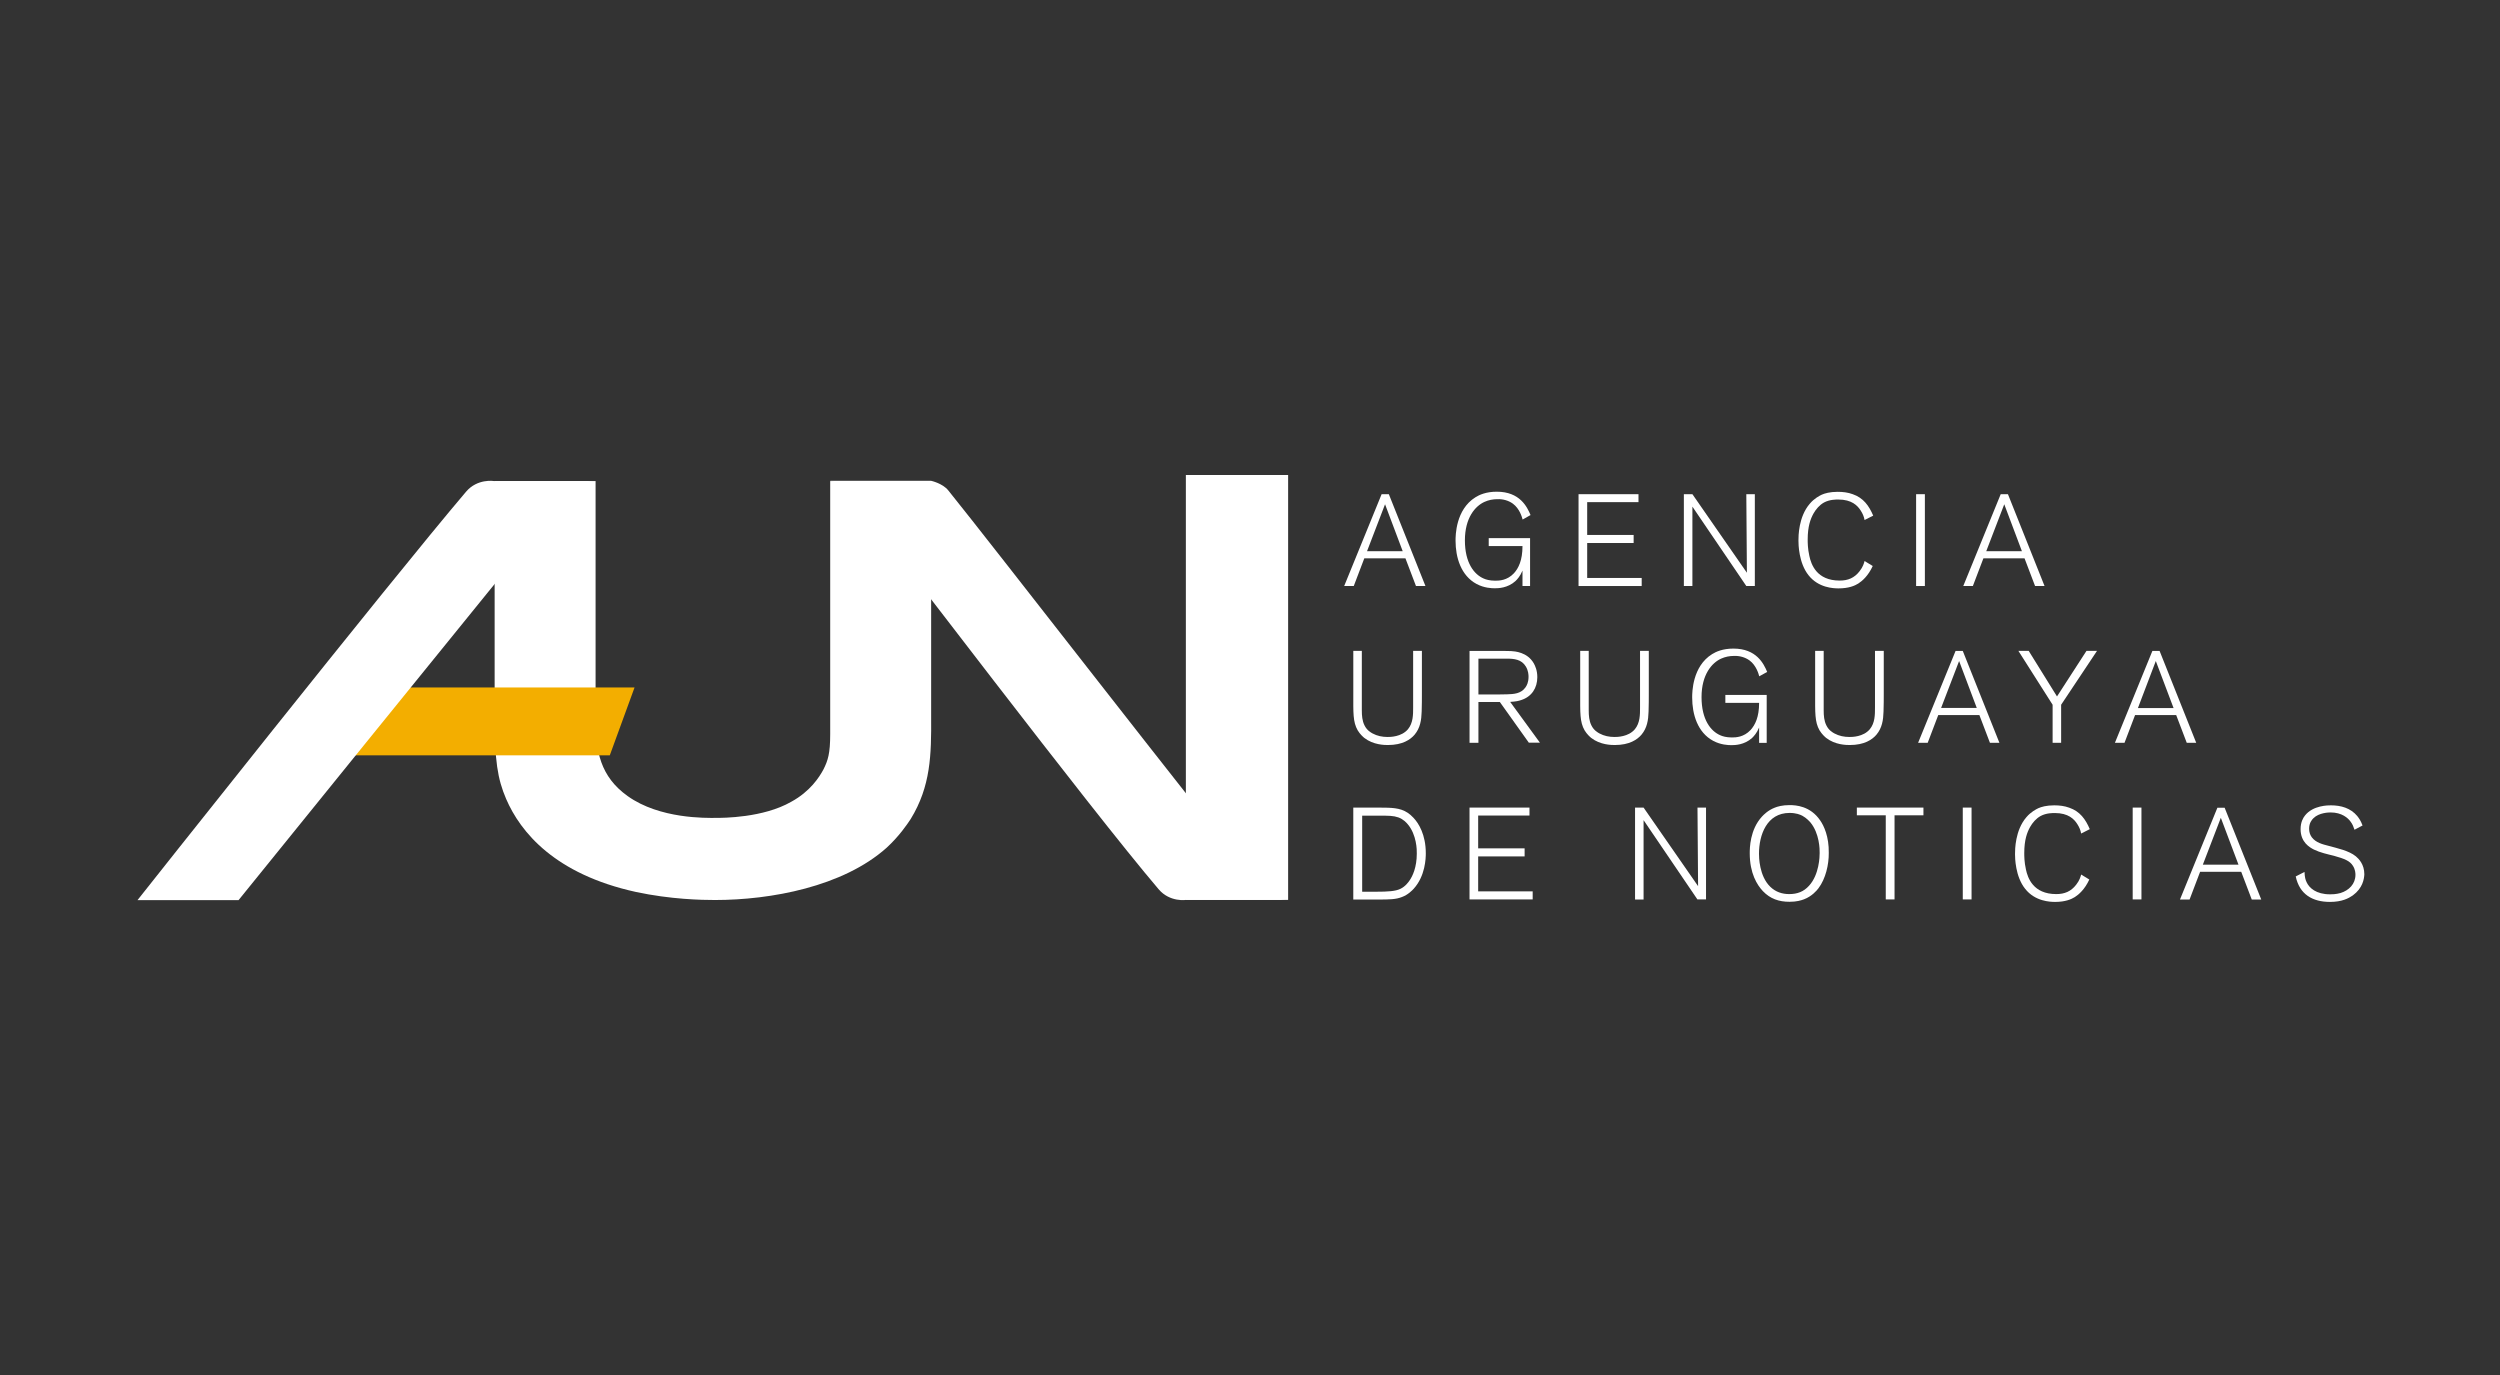 <svg width="200" height="110" viewBox="0 0 200 110" fill="none" xmlns="http://www.w3.org/2000/svg">
<rect x="0" y="0" width="200" height="110" fill="#333333" stroke="none"/>
<path d="M113.278 46.882L112.434 44.664H109.145L108.301 46.882H107.534L110.529 39.535H111.107L114.036 46.882H113.278ZM110.804 40.341L109.363 44.095H112.216L110.804 40.341Z" fill="white"/>
<path d="M121.809 41.564C121.761 41.374 121.572 40.692 121.031 40.294C120.681 40.038 120.226 39.915 119.79 39.934C119.439 39.934 119.088 40 118.756 40.152C118.027 40.483 117.192 41.412 117.192 43.232C117.192 45.043 117.941 45.962 118.7 46.285C118.87 46.36 119.164 46.455 119.619 46.455C119.922 46.455 120.567 46.446 121.117 45.858C121.477 45.46 121.799 44.834 121.799 43.687H119.098V43.052H122.406V46.882H121.799V45.649C121.61 46.104 121.392 46.332 121.24 46.483C120.614 47.052 119.856 47.062 119.581 47.062C119.335 47.062 118.738 47.043 118.131 46.721C116.87 46.047 116.444 44.588 116.444 43.251C116.444 42.844 116.453 40.768 118.036 39.782C118.339 39.592 118.88 39.336 119.742 39.336C121.591 39.336 122.169 40.55 122.444 41.204L121.809 41.564Z" fill="white"/>
<path d="M126.283 46.882V39.535H131.079V40.171H126.975V42.796H130.691V43.441H126.975V46.237H131.335V46.882H126.283Z" fill="white"/>
<path d="M139.705 46.882L135.392 40.531V46.882H134.709V39.535H135.392L139.752 45.82L139.705 39.535H140.387V46.882H139.705Z" fill="white"/>
<path d="M149.165 41.602C149.118 41.327 149.014 41.09 148.862 40.853C148.606 40.446 148.141 39.962 147.061 39.962C146.909 39.962 146.378 39.953 145.923 40.199C145.563 40.398 145.279 40.73 145.08 41.081C144.843 41.507 144.615 42.104 144.615 43.166C144.615 43.384 144.615 43.886 144.748 44.474C144.89 45.147 145.326 46.446 147.175 46.446C147.838 46.446 148.35 46.237 148.767 45.697C149.042 45.346 149.118 45.062 149.165 44.882L149.819 45.28C149.459 46.066 148.976 46.484 148.663 46.683C148.378 46.863 147.886 47.071 147.089 47.071C146.682 47.071 145.478 47.033 144.682 46.019C143.895 45.033 143.876 43.536 143.876 43.251C143.876 42.901 143.876 41.346 144.786 40.294C145.137 39.877 145.563 39.659 145.743 39.573C145.98 39.469 146.388 39.346 147.013 39.346C147.421 39.346 147.838 39.393 148.217 39.535C149.07 39.829 149.516 40.455 149.857 41.251L149.165 41.602Z" fill="white"/>
<path d="M153.289 46.882V39.535H153.99V46.882H153.289Z" fill="white"/>
<path d="M162.806 46.882L161.962 44.664H158.673L157.829 46.882H157.061L160.057 39.535H160.635L163.564 46.882H162.806ZM160.341 40.341L158.9 44.095H161.753L160.341 40.341Z" fill="white"/>
<path d="M113.733 56.929C113.714 57.602 113.62 58.237 113.165 58.778C112.833 59.166 112.207 59.602 111.032 59.602C110.757 59.602 109.866 59.593 109.145 59.034C109.041 58.948 108.804 58.74 108.615 58.427C108.226 57.754 108.264 57.005 108.264 55.47V52.067H108.946V56.834C108.946 57.233 108.975 57.669 109.164 58.038C109.354 58.427 109.667 58.598 109.8 58.673C110.188 58.882 110.586 58.958 111.013 58.958C111.202 58.958 112.112 58.958 112.634 58.342C113.051 57.839 113.051 57.185 113.051 56.598V52.067H113.752V55.413C113.752 55.925 113.752 56.427 113.733 56.929Z" fill="white"/>
<path d="M122.312 59.422L119.989 56.162H118.274V59.422H117.563V52.076H119.639C120.046 52.076 120.463 52.067 120.88 52.086C121.174 52.105 122.179 52.161 122.7 53.062C122.805 53.252 122.985 53.621 122.985 54.171C122.985 55.043 122.53 55.735 121.705 56.001C121.496 56.076 121.269 56.124 120.814 56.152L123.193 59.413H122.312V59.422ZM122.065 53.318C121.724 52.749 121.127 52.692 120.539 52.692H118.274V55.555H119.999C120.188 55.555 120.387 55.555 120.577 55.545C121.108 55.527 121.667 55.498 122.027 55.005C122.141 54.853 122.283 54.588 122.283 54.143C122.283 54.01 122.274 53.659 122.065 53.318Z" fill="white"/>
<path d="M131.885 56.929C131.866 57.602 131.771 58.237 131.316 58.778C130.985 59.166 130.359 59.602 129.184 59.602C128.909 59.602 128.018 59.593 127.297 59.034C127.193 58.948 126.956 58.74 126.767 58.427C126.378 57.754 126.416 57.005 126.416 55.47V52.067H127.098V56.834C127.098 57.233 127.127 57.669 127.316 58.038C127.506 58.427 127.819 58.598 127.951 58.673C128.34 58.882 128.738 58.958 129.165 58.958C129.354 58.958 130.264 58.958 130.786 58.342C131.203 57.839 131.203 57.185 131.203 56.598V52.067H131.904V55.413C131.904 55.925 131.904 56.427 131.885 56.929Z" fill="white"/>
<path d="M140.739 54.105C140.691 53.915 140.502 53.233 139.962 52.834C139.611 52.579 139.156 52.455 138.72 52.474C138.369 52.474 138.018 52.541 137.687 52.692C136.957 53.024 136.123 53.953 136.123 55.773C136.123 57.583 136.871 58.503 137.63 58.825C137.8 58.901 138.094 58.996 138.549 58.996C138.853 58.996 139.497 58.986 140.047 58.399C140.407 58.001 140.729 57.375 140.729 56.228H138.028V55.593H141.336V59.432H140.729V58.2C140.54 58.655 140.322 58.882 140.17 59.034C139.545 59.602 138.786 59.612 138.511 59.612C138.265 59.612 137.668 59.593 137.061 59.271C135.8 58.598 135.374 57.138 135.374 55.801C135.374 55.394 135.383 53.318 136.966 52.332C137.27 52.142 137.81 51.887 138.672 51.887C140.521 51.887 141.099 53.1 141.374 53.754L140.739 54.105Z" fill="white"/>
<path d="M150.682 56.929C150.663 57.602 150.568 58.237 150.113 58.778C149.781 59.166 149.156 59.602 147.98 59.602C147.705 59.602 146.814 59.593 146.094 59.034C145.99 58.948 145.753 58.74 145.563 58.427C145.175 57.754 145.212 57.005 145.212 55.47V52.067H145.895V56.834C145.895 57.233 145.923 57.669 146.113 58.038C146.303 58.427 146.615 58.598 146.748 58.673C147.137 58.882 147.535 58.958 147.961 58.958C148.151 58.958 149.061 58.958 149.582 58.342C149.999 57.839 149.999 57.185 149.999 56.598V52.067H150.701V55.413C150.701 55.925 150.701 56.427 150.682 56.929Z" fill="white"/>
<path d="M159.194 59.422L158.35 57.204H155.061L154.217 59.422H153.449L156.445 52.076H157.023L159.952 59.422H159.194ZM156.729 52.882L155.288 56.636H158.142L156.729 52.882Z" fill="white"/>
<path d="M164.891 56.38V59.422H164.209V56.38L161.469 52.067H162.294L164.56 55.716L166.92 52.067H167.763L164.891 56.38Z" fill="white"/>
<path d="M174.939 59.422L174.095 57.204H170.806L169.962 59.422H169.194L172.19 52.076H172.768L175.697 59.422H174.939ZM172.465 52.882L171.033 56.645H173.886L172.465 52.882Z" fill="white"/>
<path d="M113.097 71.1C112.983 71.224 112.642 71.584 112.149 71.764C111.656 71.954 111.192 71.963 110.177 71.963H108.263V64.607H110.234C110.49 64.607 110.746 64.607 111.002 64.617C111.846 64.645 112.462 64.759 113.078 65.423C113.495 65.859 114.064 66.778 114.064 68.266C114.064 68.664 114.026 70.077 113.097 71.1ZM112.623 65.944C112.528 65.83 112.272 65.536 111.874 65.394C111.467 65.252 111.097 65.252 110.263 65.252H108.974V71.338H110.073C111.04 71.338 111.637 71.299 112.026 71.11C112.433 70.92 112.689 70.551 112.765 70.437C113.012 70.086 113.343 69.375 113.343 68.295C113.353 68.001 113.334 66.788 112.623 65.944Z" fill="white"/>
<path d="M117.562 71.963V64.607H122.358V65.243H118.253V67.868H121.969V68.513H118.253V71.309H122.614V71.954H117.562V71.963Z" fill="white"/>
<path d="M135.799 71.963L131.486 65.612V71.963H130.804V64.607H131.486L135.847 70.892L135.799 64.607H136.482V71.954H135.799V71.963Z" fill="white"/>
<path d="M145.477 71.062C145.335 71.252 144.946 71.707 144.321 71.944C144.093 72.029 143.742 72.143 143.164 72.143C142.311 72.143 141.619 71.906 141.031 71.29C140.567 70.797 139.979 69.868 139.979 68.257C139.979 67.859 139.989 66.38 140.956 65.328C141.098 65.176 141.439 64.825 141.97 64.617C142.197 64.522 142.595 64.408 143.164 64.408C143.667 64.408 144.832 64.475 145.619 65.641C145.923 66.077 146.321 66.939 146.302 68.228C146.311 69.167 146.055 70.295 145.477 71.062ZM144.832 65.792C144.747 65.698 144.52 65.442 144.188 65.261C144.008 65.167 143.686 65.034 143.164 65.034C141.344 65.034 140.719 66.797 140.719 68.295C140.719 68.551 140.728 70.086 141.629 70.949C142.055 71.356 142.567 71.527 143.136 71.527C143.78 71.527 144.292 71.337 144.719 70.864C145.543 69.972 145.572 68.513 145.572 68.247C145.581 67.963 145.562 66.674 144.832 65.792Z" fill="white"/>
<path d="M151.563 65.224V71.954H150.861V65.224H148.548V64.607H153.875V65.224H151.563Z" fill="white"/>
<path d="M157.022 71.963V64.607H157.724V71.954H157.022V71.963Z" fill="white"/>
<path d="M166.491 66.683C166.444 66.408 166.34 66.171 166.188 65.934C165.932 65.527 165.468 65.043 164.387 65.043C164.235 65.043 163.705 65.034 163.25 65.28C162.889 65.479 162.605 65.811 162.406 66.162C162.169 66.588 161.941 67.186 161.941 68.247C161.941 68.465 161.942 68.968 162.074 69.555C162.216 70.228 162.652 71.527 164.501 71.527C165.164 71.527 165.676 71.318 166.093 70.778C166.368 70.427 166.444 70.143 166.491 69.963L167.145 70.361C166.785 71.148 166.302 71.565 165.989 71.764C165.705 71.944 165.212 72.153 164.415 72.153C164.008 72.153 162.804 72.115 162.008 71.1C161.221 70.115 161.202 68.617 161.202 68.333C161.202 67.982 161.202 66.427 162.112 65.375C162.463 64.958 162.889 64.74 163.069 64.655C163.306 64.55 163.714 64.427 164.34 64.427C164.747 64.427 165.164 64.475 165.543 64.617C166.397 64.911 166.842 65.536 167.183 66.332L166.491 66.683Z" fill="white"/>
<path d="M170.615 71.963V64.607H171.316V71.954H170.615V71.963Z" fill="white"/>
<path d="M180.141 71.963L179.298 69.745H176.008L175.165 71.963H174.397L177.392 64.617H177.971L180.9 71.963H180.141ZM177.667 65.423L176.226 69.176H179.08L177.667 65.423Z" fill="white"/>
<path d="M188.227 71.631C187.886 71.868 187.355 72.153 186.398 72.153C184.995 72.153 183.962 71.546 183.658 70.115L184.36 69.754C184.379 70.19 184.435 70.38 184.53 70.579C184.739 71.034 185.289 71.546 186.407 71.546C186.549 71.546 186.872 71.546 187.241 71.442C187.914 71.233 188.436 70.721 188.436 69.982C188.436 69.868 188.426 69.565 188.237 69.271C187.99 68.873 187.573 68.702 186.72 68.465C186.189 68.333 185.611 68.209 185.108 67.963C184.777 67.792 184.047 67.385 184.047 66.332C184.047 65.764 184.255 65.422 184.398 65.242C185.042 64.418 186.274 64.427 186.473 64.427C187.279 64.427 188.047 64.645 188.578 65.28C188.71 65.451 188.853 65.631 189.004 66.039L188.36 66.38C188.284 66.152 188.208 65.944 188.056 65.745C187.848 65.442 187.346 64.996 186.454 64.996C186.312 64.996 185.526 65.005 185.071 65.46C184.938 65.593 184.729 65.84 184.729 66.304C184.729 66.56 184.805 66.797 184.947 66.987C185.27 67.413 185.81 67.546 186.293 67.669C186.976 67.859 187.905 68.048 188.464 68.503C188.692 68.693 189.147 69.138 189.147 69.944C189.128 70.333 189.014 71.053 188.227 71.631Z" fill="white"/>
<path d="M72.852 65.527C72.577 65.944 71.932 66.901 70.928 67.821C67.439 70.939 61.657 72.001 57.202 72.001C56.15 72.001 53.666 71.954 50.87 71.356C44.396 69.934 41.638 66.579 40.491 63.915C39.799 62.304 39.571 60.835 39.571 57.309V38.483H47.647V57.583C47.647 60.067 48.017 62.124 50.216 63.688C52.785 65.527 56.51 65.432 57.24 65.432C57.837 65.432 61.05 65.432 63.297 64.143C64.814 63.318 65.543 62.171 65.866 61.574C66.236 60.844 66.416 60.285 66.416 58.73V38.483H74.492V57.356C74.511 60.38 74.463 62.901 72.852 65.527Z" fill="white"/>
<path d="M48.783 60.427H25.958V54.996H50.765L48.783 60.427Z" fill="#F3AE00"/>
<path d="M103.05 38H94.869V71.991H103.05V38Z" fill="white"/>
<path d="M103.05 71.991C103.05 71.991 101.694 71.991 100.993 71.138C95.713 64.702 79.514 43.754 75.855 39.223C75.4 38.663 74.49 38.465 74.49 38.465H66.404C66.404 38.465 67.305 38.654 67.75 39.223C71.333 43.744 87.154 64.636 92.689 71.138C93.599 72.21 94.917 71.991 94.917 71.991H103.05Z" fill="white"/>
<path d="M47.645 38.483C47.645 38.483 46.29 38.483 45.589 39.337C39.655 46.569 19.085 72.01 19.085 72.01H11C11 72.01 31.067 46.654 37.285 39.337C38.195 38.265 39.513 38.483 39.513 38.483H47.645Z" fill="white"/>
</svg>
